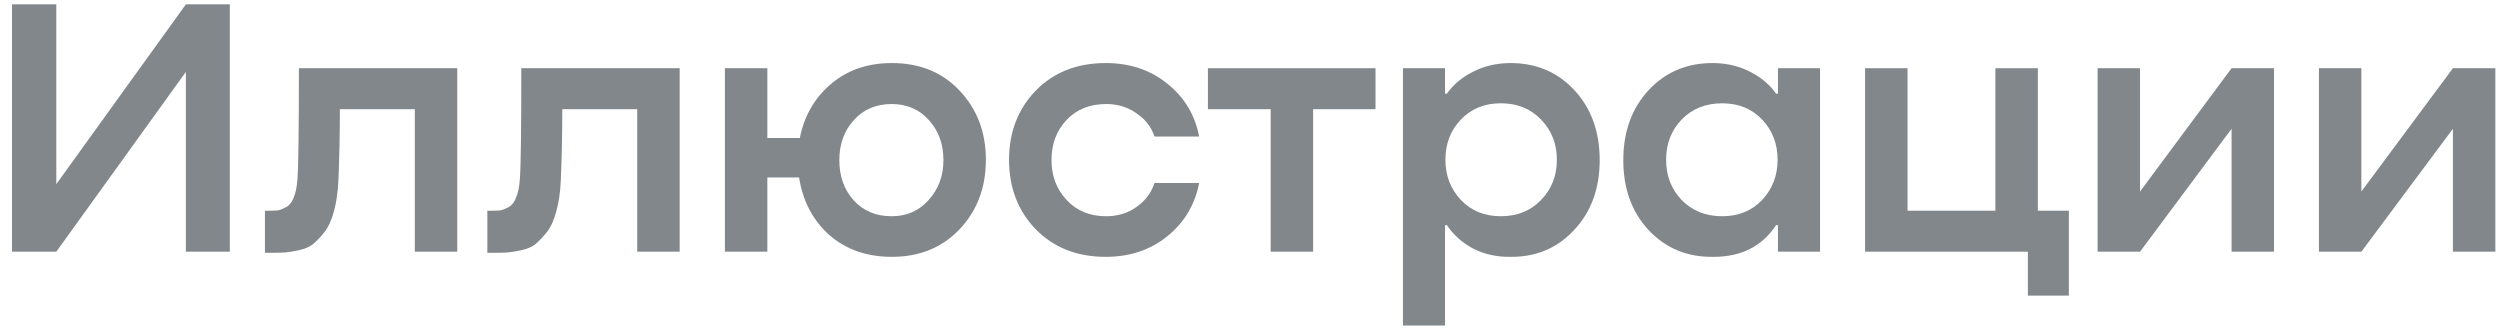 <?xml version="1.0" encoding="UTF-8"?> <svg xmlns="http://www.w3.org/2000/svg" width="149" height="20" viewBox="0 0 149 20" fill="none"> <path d="M3.356 10.974L11.078 0.26H13.696V15H11.078V4.286L3.356 15H0.716V0.26H3.356V10.974Z" fill="#81878B"></path> <path d="M27.253 4.066V15H24.723V6.508H20.256C20.256 7.989 20.227 9.405 20.169 10.754C20.139 11.443 20.051 12.052 19.904 12.58C19.773 13.093 19.589 13.504 19.355 13.812C19.12 14.105 18.892 14.347 18.672 14.538C18.453 14.714 18.166 14.839 17.814 14.912C17.477 14.985 17.213 15.029 17.023 15.044C16.832 15.059 16.575 15.066 16.253 15.066H15.79V12.558H16.032C16.267 12.558 16.451 12.551 16.582 12.536C16.715 12.507 16.876 12.441 17.067 12.338C17.257 12.235 17.404 12.045 17.506 11.766C17.624 11.487 17.697 11.128 17.727 10.688C17.785 9.999 17.814 7.791 17.814 4.066H27.253Z" fill="#81878B"></path> <path d="M40.508 4.066V15H37.978V6.508H33.512C33.512 7.989 33.483 9.405 33.424 10.754C33.395 11.443 33.307 12.052 33.16 12.58C33.028 13.093 32.845 13.504 32.61 13.812C32.376 14.105 32.148 14.347 31.928 14.538C31.708 14.714 31.422 14.839 31.07 14.912C30.733 14.985 30.469 15.029 30.278 15.044C30.088 15.059 29.831 15.066 29.508 15.066H29.046V12.558H29.288C29.523 12.558 29.706 12.551 29.838 12.536C29.97 12.507 30.132 12.441 30.322 12.338C30.513 12.235 30.66 12.045 30.762 11.766C30.88 11.487 30.953 11.128 30.982 10.688C31.041 9.999 31.07 7.791 31.07 4.066H40.508Z" fill="#81878B"></path> <path d="M53.148 3.758C54.82 3.758 56.169 4.308 57.196 5.408C58.237 6.508 58.758 7.879 58.758 9.522C58.758 11.179 58.237 12.558 57.196 13.658C56.154 14.758 54.805 15.308 53.148 15.308C51.666 15.308 50.427 14.875 49.43 14.01C48.447 13.13 47.846 11.986 47.626 10.578H45.734V15H43.204V4.066H45.734V8.224H47.67C47.934 6.904 48.55 5.833 49.518 5.012C50.5 4.176 51.71 3.758 53.148 3.758ZM53.148 12.888C54.042 12.888 54.776 12.565 55.348 11.92C55.934 11.275 56.228 10.483 56.228 9.544C56.228 8.591 55.942 7.799 55.37 7.168C54.798 6.523 54.057 6.2 53.148 6.2C52.209 6.2 51.454 6.523 50.882 7.168C50.31 7.799 50.024 8.591 50.024 9.544C50.024 10.512 50.31 11.311 50.882 11.942C51.454 12.573 52.209 12.888 53.148 12.888Z" fill="#81878B"></path> <path d="M71.469 8.136H68.807C68.617 7.564 68.257 7.102 67.729 6.75C67.216 6.383 66.615 6.2 65.925 6.2C64.943 6.2 64.151 6.523 63.549 7.168C62.963 7.799 62.669 8.591 62.669 9.544C62.669 10.483 62.97 11.275 63.571 11.92C64.173 12.565 64.957 12.888 65.925 12.888C66.615 12.888 67.216 12.705 67.729 12.338C68.257 11.971 68.617 11.495 68.807 10.908H71.469C71.22 12.199 70.589 13.255 69.577 14.076C68.565 14.897 67.341 15.308 65.903 15.308C64.187 15.308 62.794 14.758 61.723 13.658C60.667 12.558 60.139 11.179 60.139 9.522C60.139 7.879 60.667 6.508 61.723 5.408C62.794 4.308 64.187 3.758 65.903 3.758C67.341 3.758 68.565 4.169 69.577 4.99C70.589 5.797 71.22 6.845 71.469 8.136Z" fill="#81878B"></path> <path d="M81.98 4.066V6.508H78.262V15H75.732V6.508H71.992V4.066H81.98Z" fill="#81878B"></path> <path d="M89.952 3.758C91.521 3.743 92.812 4.279 93.824 5.364C94.836 6.449 95.342 7.843 95.342 9.544C95.342 11.245 94.828 12.639 93.802 13.724C92.79 14.809 91.506 15.337 89.952 15.308C89.145 15.308 88.419 15.139 87.774 14.802C87.128 14.45 86.615 13.988 86.234 13.416H86.124V19.4H83.616V4.066H86.124V5.584H86.234C86.615 5.041 87.128 4.609 87.774 4.286C88.419 3.949 89.145 3.773 89.952 3.758ZM89.446 12.888C90.428 12.888 91.228 12.565 91.844 11.92C92.474 11.275 92.79 10.475 92.79 9.522C92.79 8.569 92.474 7.769 91.844 7.124C91.228 6.479 90.428 6.156 89.446 6.156C88.478 6.156 87.686 6.479 87.07 7.124C86.454 7.769 86.146 8.569 86.146 9.522C86.146 10.461 86.454 11.26 87.07 11.92C87.686 12.565 88.478 12.888 89.446 12.888Z" fill="#81878B"></path> <path d="M105.967 5.584V4.066H108.475V15H105.967V13.416H105.857C105.021 14.677 103.781 15.308 102.139 15.308C100.584 15.337 99.293 14.809 98.267 13.724C97.255 12.639 96.749 11.245 96.749 9.544C96.749 7.843 97.255 6.449 98.267 5.364C99.279 4.279 100.569 3.743 102.139 3.758C102.96 3.773 103.686 3.949 104.317 4.286C104.962 4.609 105.475 5.041 105.857 5.584H105.967ZM102.645 12.888C103.613 12.888 104.405 12.565 105.021 11.92C105.637 11.26 105.945 10.461 105.945 9.522C105.945 8.569 105.637 7.769 105.021 7.124C104.405 6.479 103.613 6.156 102.645 6.156C101.662 6.156 100.855 6.479 100.225 7.124C99.609 7.769 99.301 8.569 99.301 9.522C99.301 10.475 99.609 11.275 100.225 11.92C100.855 12.565 101.662 12.888 102.645 12.888Z" fill="#81878B"></path> <path d="M121.455 12.558H123.303V17.618H120.861V15H111.159V4.066H113.689V12.558H118.925V4.066H121.455V12.558Z" fill="#81878B"></path> <path d="M127.546 11.414L133.002 4.066H135.532V15H133.002V7.674L127.546 15H125.016V4.066H127.546V11.414Z" fill="#81878B"></path> <path d="M140.738 11.414L146.194 4.066H148.724V15H146.194V7.674L140.738 15H138.208V4.066H140.738V11.414Z" fill="#81878B"></path> </svg> 